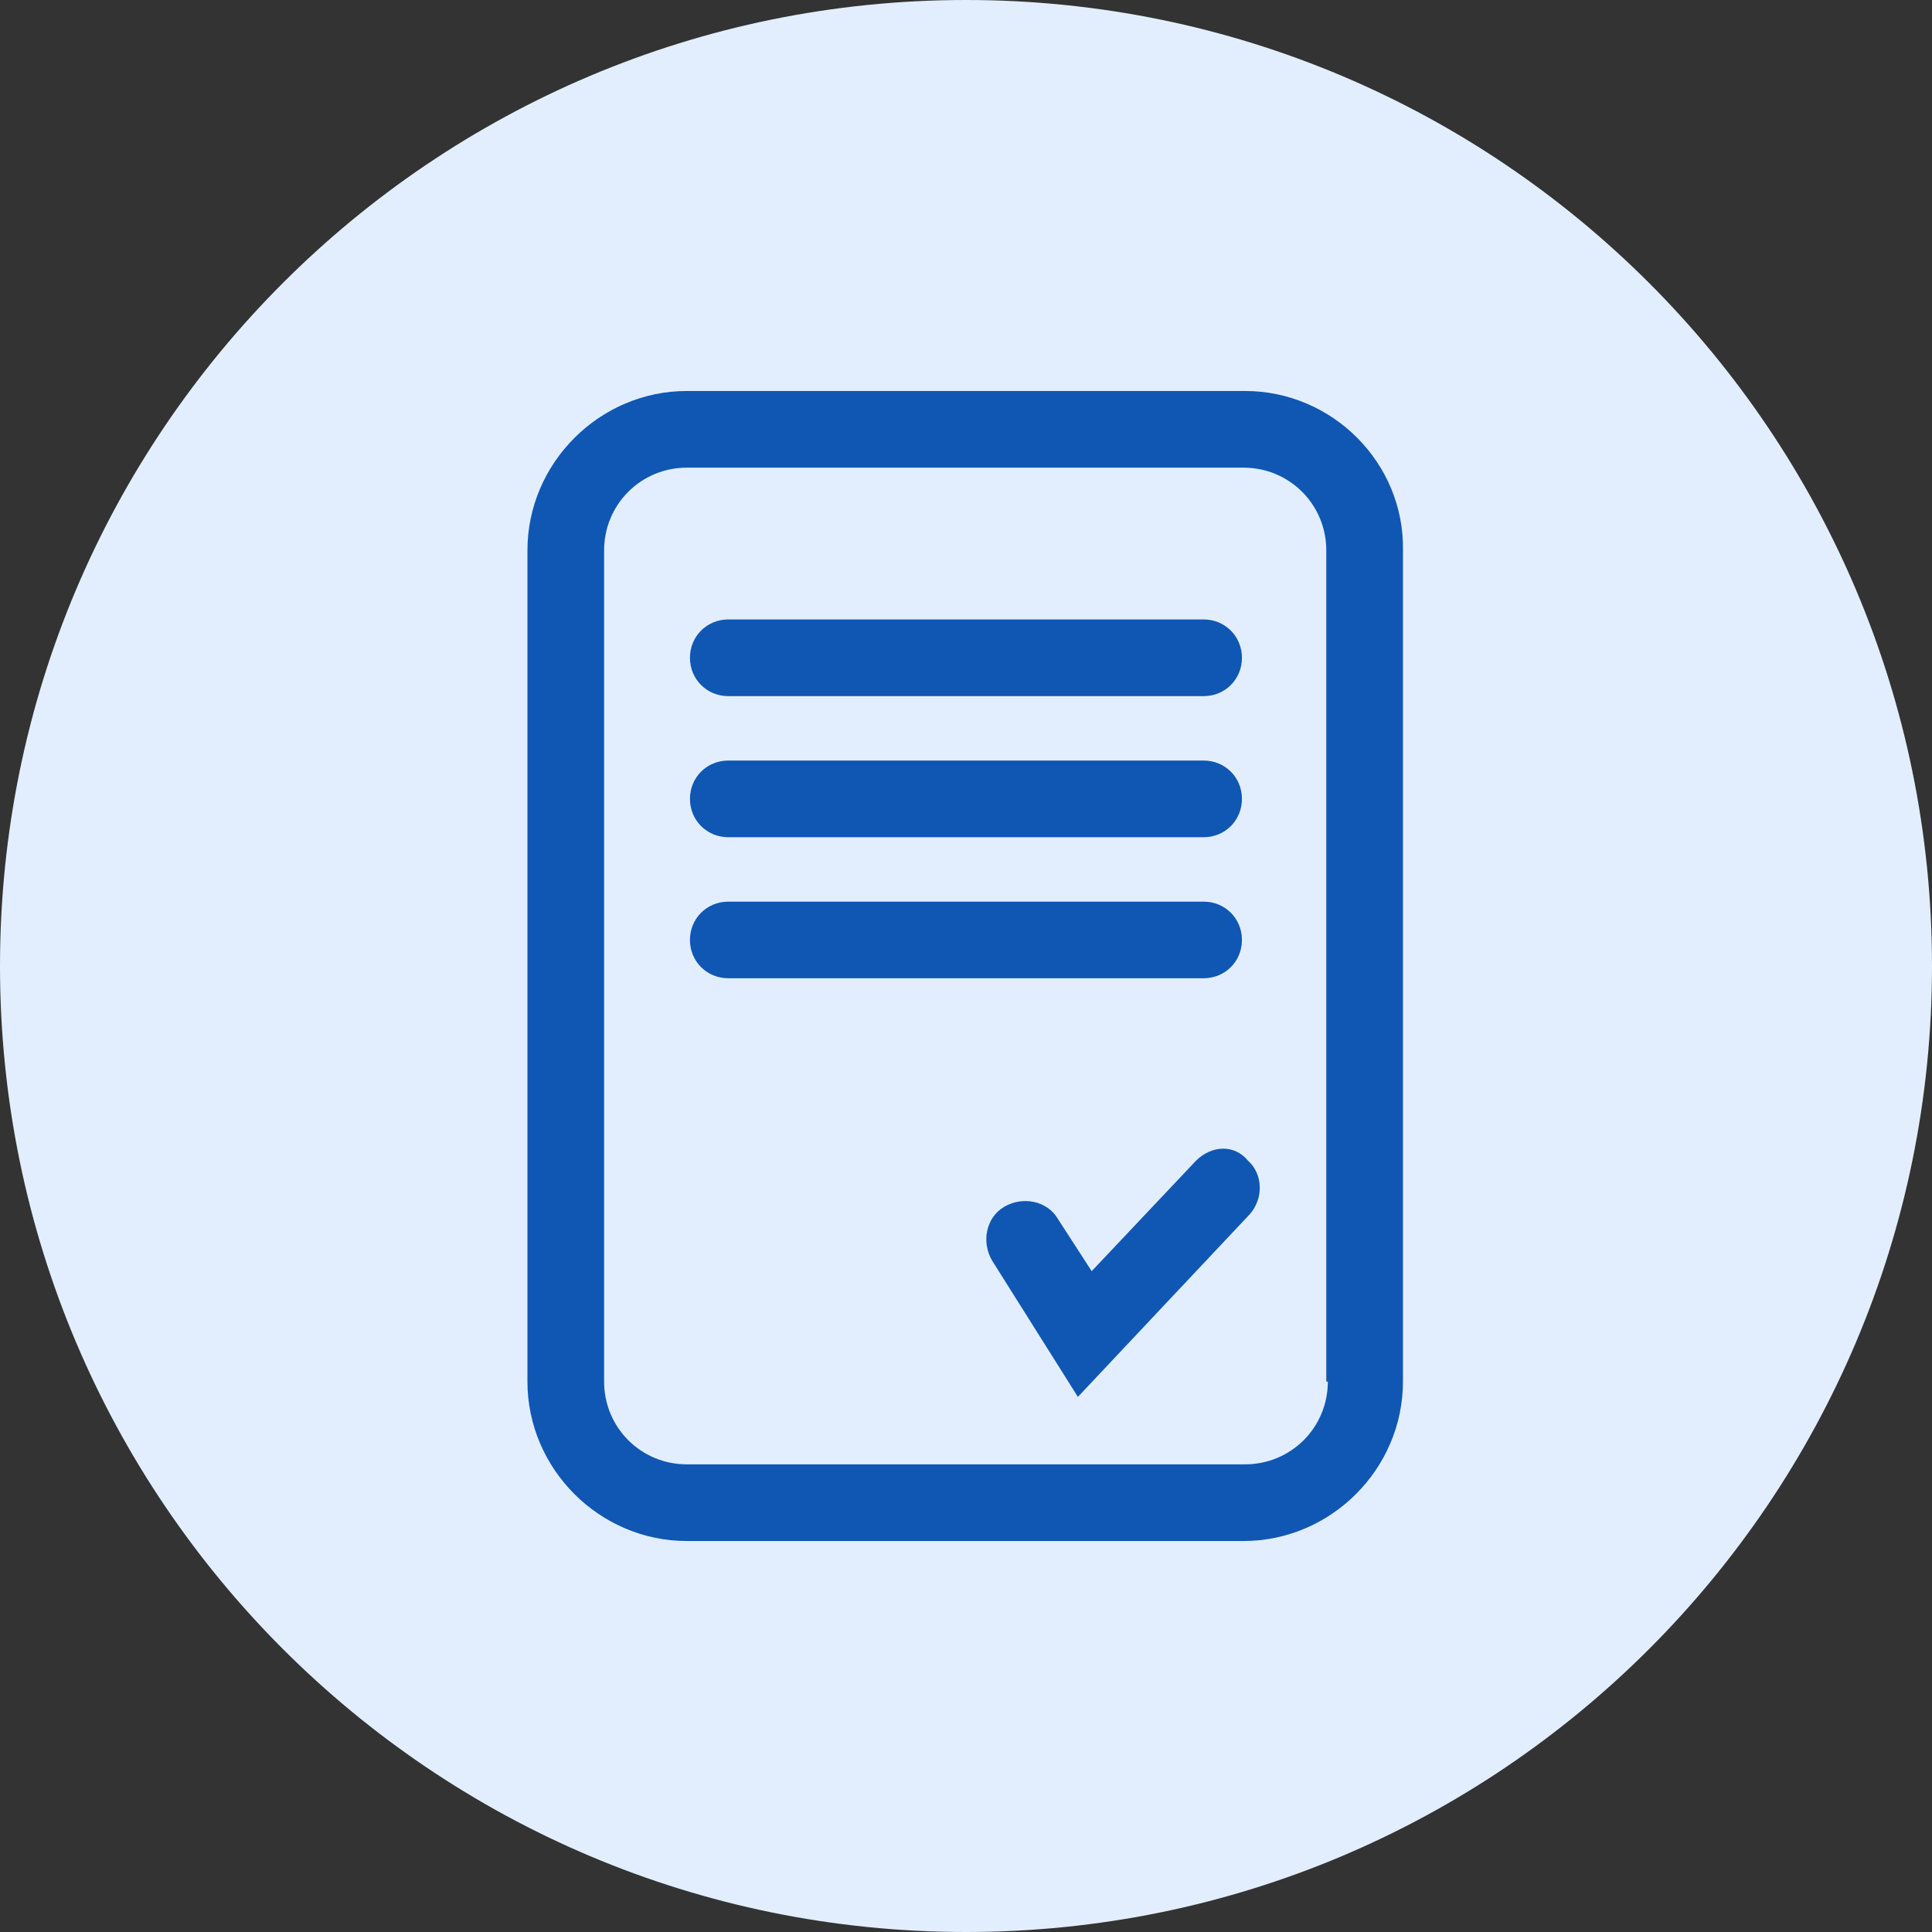 <svg width="35" height="35" viewBox="0 0 35 35" fill="none" xmlns="http://www.w3.org/2000/svg">
<rect x="0" y="0" width="35" height="35" fill="#333333" stroke="none"/>
<path d="M17.5 35C27.165 35 35 27.165 35 17.5C35 7.835 27.165 0 17.5 0C7.835 0 0 7.835 0 17.5C0 27.165 7.835 35 17.5 35Z" fill="#E2EEFD"/>
<path d="M22.555 7.083H12.444C10.86 7.083 9.555 8.389 9.555 9.972V25.028C9.555 26.611 10.86 27.917 12.444 27.917H22.527C24.11 27.917 25.416 26.611 25.416 25.028V9.972C25.444 8.389 24.138 7.083 22.555 7.083ZM24.055 25.028C24.055 25.861 23.388 26.528 22.555 26.528H12.444C11.61 26.528 10.944 25.861 10.944 25.028V9.972C10.944 9.139 11.61 8.472 12.444 8.472H22.527C23.36 8.472 24.027 9.139 24.027 9.972V25.028H24.055Z" fill="#1057B4"/>
<path d="M21.666 21.028L19.777 23.028L19.166 22.084C18.971 21.75 18.527 21.667 18.194 21.861C17.86 22.056 17.777 22.5 17.971 22.834L19.527 25.306L22.638 22C22.888 21.722 22.888 21.278 22.61 21.028C22.36 20.722 21.944 20.75 21.666 21.028Z" fill="#1057B4"/>
<path d="M13.194 12.611H21.805C22.194 12.611 22.499 12.306 22.499 11.917C22.499 11.528 22.194 11.222 21.805 11.222H13.194C12.805 11.222 12.499 11.528 12.499 11.917C12.499 12.306 12.805 12.611 13.194 12.611Z" fill="#1057B4"/>
<path d="M13.194 15.167H21.805C22.194 15.167 22.499 14.861 22.499 14.472C22.499 14.083 22.194 13.778 21.805 13.778H13.194C12.805 13.778 12.499 14.083 12.499 14.472C12.499 14.861 12.805 15.167 13.194 15.167Z" fill="#1057B4"/>
<path d="M22.499 17.028C22.499 16.639 22.194 16.334 21.805 16.334H13.194C12.805 16.334 12.499 16.639 12.499 17.028C12.499 17.417 12.805 17.722 13.194 17.722H21.805C22.194 17.722 22.499 17.417 22.499 17.028Z" fill="#1057B4"/>
</svg>
